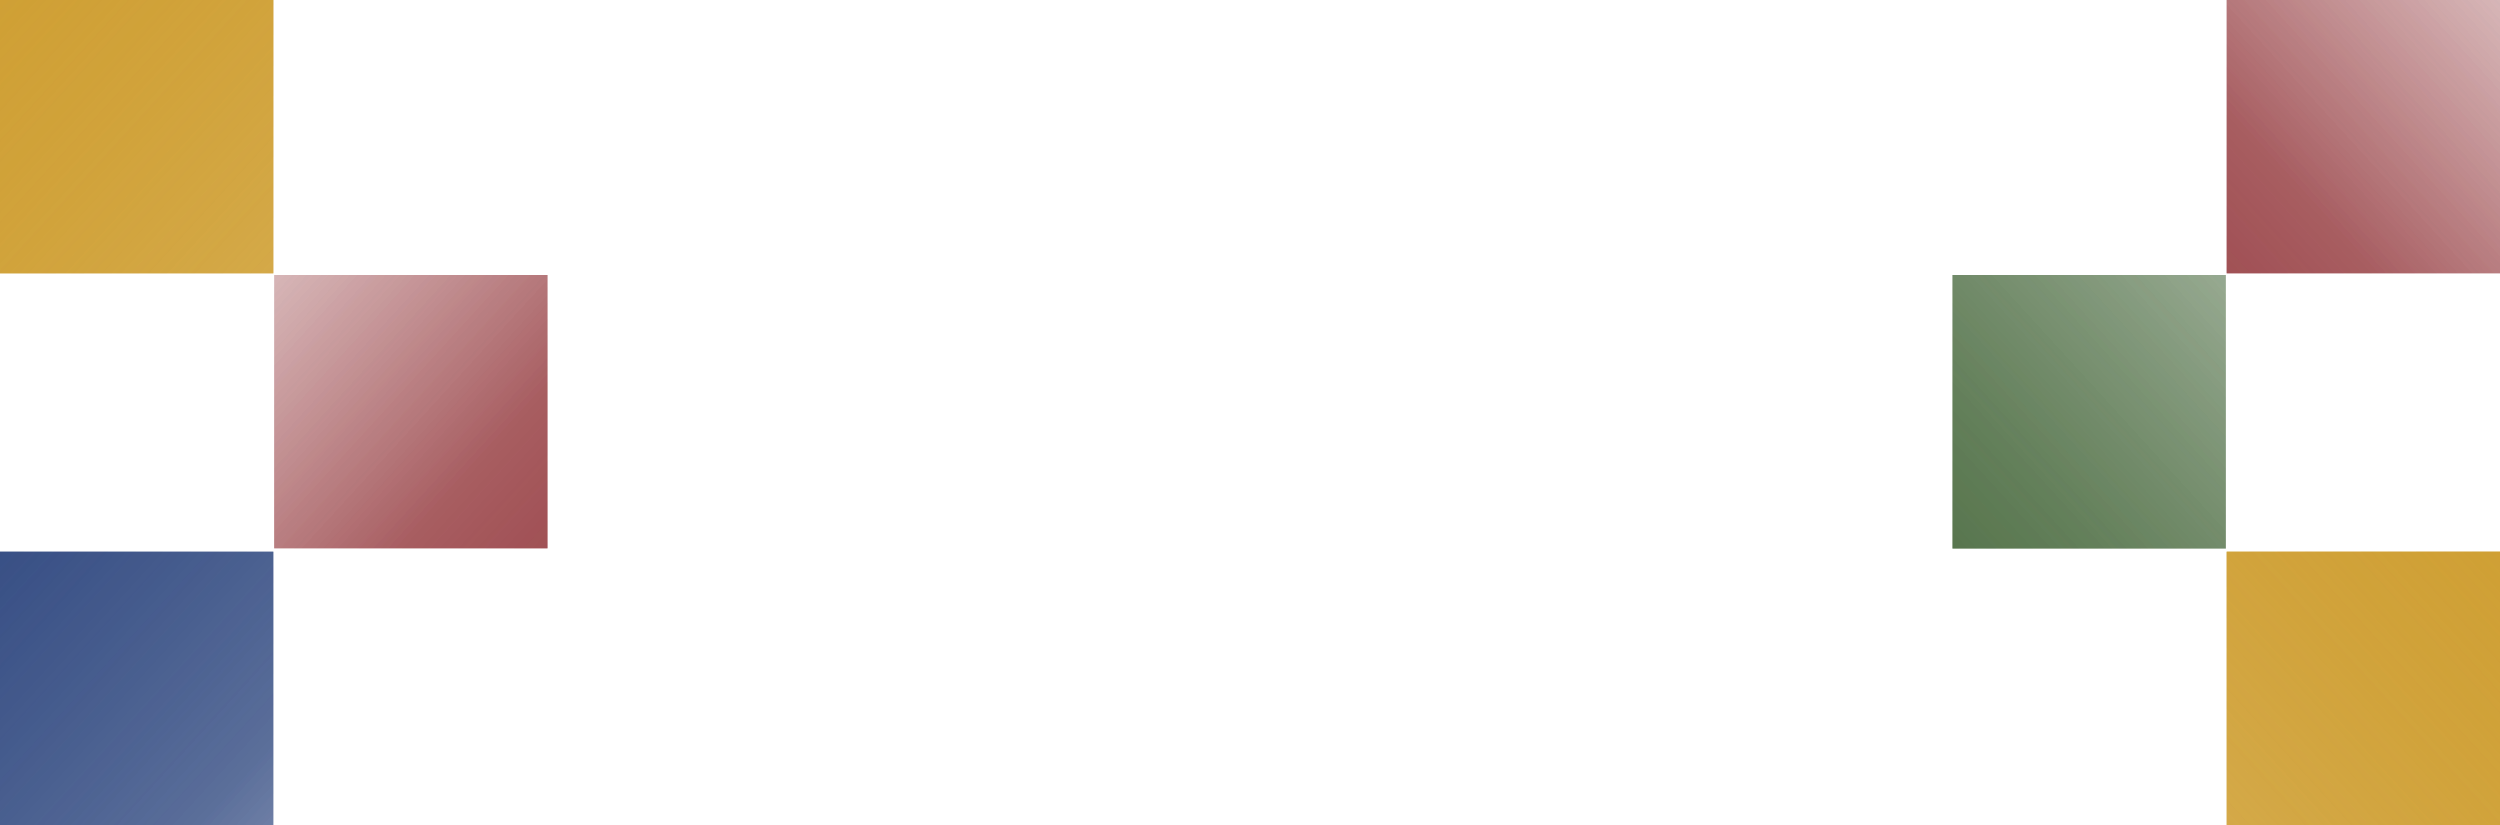 <?xml version="1.0" encoding="utf-8"?>
<!-- Generator: Adobe Illustrator 26.2.1, SVG Export Plug-In . SVG Version: 6.00 Build 0)  -->
<svg version="1.1" id="レイヤー_1" xmlns="http://www.w3.org/2000/svg" xmlns:xlink="http://www.w3.org/1999/xlink" x="0px"
	 y="0px" viewBox="0 0 1200 396" style="enable-background:new 0 0 1200 396;" xml:space="preserve">
<style type="text/css">
	.st0{fill:url(#SVGID_1_);}
	.st1{fill:url(#SVGID_00000050646574278614926240000001487215660237242249_);}
	.st2{fill:url(#SVGID_00000116199784382805783980000000157406807136222611_);}
	.st3{fill:url(#SVGID_00000135676534008536642050000001754901911713302156_);}
	.st4{fill:url(#SVGID_00000130621672492009406050000009196819204604562312_);}
	.st5{fill:url(#SVGID_00000054261519100761293390000017435196393217578119_);}
	.st6{fill:url(#SVGID_00000101803528182560484750000005146781666513819836_);}
	.st7{fill:url(#SVGID_00000107551988634660834900000004176024969904086717_);}
	.st8{fill:url(#SVGID_00000160166949236488763290000001943128480339778444_);}
	.st9{fill:url(#SVGID_00000036250720408131480040000017463241030938256274_);}
	.st10{fill:url(#SVGID_00000052805594479327548570000013942438773645694855_);}
	.st11{fill:url(#SVGID_00000155142136984805344580000000064469000929704374_);}
</style>
<g>
	<g>
		<linearGradient id="SVGID_1_" gradientUnits="userSpaceOnUse" x1="-64.605" y1="-53.397" x2="542.583" y2="501.533">
			<stop  offset="0" style="stop-color:#CF9F33"/>
			<stop  offset="0.509" style="stop-color:#CF9F33;stop-opacity:0.5"/>
			<stop  offset="1" style="stop-color:#FFFFFF;stop-opacity:0"/>
		</linearGradient>
		<rect class="st0" width="131.2" height="131.2"/>
		
			<linearGradient id="SVGID_00000010274547290560552290000008151344991381504940_" gradientUnits="userSpaceOnUse" x1="-70.467" y1="-46.982" x2="536.721" y2="507.947">
			<stop  offset="0" style="stop-color:#FFFFFF;stop-opacity:0"/>
			<stop  offset="0.158" style="stop-color:#D3B4B5;stop-opacity:7.905427e-02"/>
			<stop  offset="0.491" style="stop-color:#8A272C;stop-opacity:0.5"/>
			<stop  offset="1" style="stop-color:#8A272C"/>
		</linearGradient>
		
			<rect x="131.6" y="132" style="fill:url(#SVGID_00000010274547290560552290000008151344991381504940_);" width="131.2" height="131.2"/>
		
			<linearGradient id="SVGID_00000084506296611859434150000016577368868094021251_" gradientUnits="userSpaceOnUse" x1="-196.49" y1="90.909" x2="410.697" y2="645.839">
			<stop  offset="0" style="stop-color:#233D78"/>
			<stop  offset="0.509" style="stop-color:#233D78;stop-opacity:0.5"/>
			<stop  offset="1" style="stop-color:#FFFFFF;stop-opacity:0"/>
		</linearGradient>
		<rect y="264.8" style="fill:url(#SVGID_00000084506296611859434150000016577368868094021251_);" width="131.2" height="131.2"/>
	</g>
	<g>
		
			<linearGradient id="SVGID_00000150090855298957355580000005849843556724963978_" gradientUnits="userSpaceOnUse" x1="-64.605" y1="-53.397" x2="542.583" y2="501.533">
			<stop  offset="0" style="stop-color:#CF9F33"/>
			<stop  offset="0.509" style="stop-color:#CF9F33;stop-opacity:0.5"/>
			<stop  offset="1" style="stop-color:#FFFFFF;stop-opacity:0"/>
		</linearGradient>
		<rect style="fill:url(#SVGID_00000150090855298957355580000005849843556724963978_);" width="131.2" height="131.2"/>
		
			<linearGradient id="SVGID_00000101816054657679395950000001432381086192457896_" gradientUnits="userSpaceOnUse" x1="-70.467" y1="-46.982" x2="536.721" y2="507.947">
			<stop  offset="0" style="stop-color:#FFFFFF;stop-opacity:0"/>
			<stop  offset="0.158" style="stop-color:#D3B4B5;stop-opacity:7.905427e-02"/>
			<stop  offset="0.491" style="stop-color:#8A272C;stop-opacity:0.5"/>
			<stop  offset="1" style="stop-color:#8A272C"/>
		</linearGradient>
		
			<rect x="131.6" y="132" style="fill:url(#SVGID_00000101816054657679395950000001432381086192457896_);" width="131.2" height="131.2"/>
		
			<linearGradient id="SVGID_00000049942875382472693840000010594478393926086822_" gradientUnits="userSpaceOnUse" x1="-196.49" y1="90.909" x2="410.697" y2="645.839">
			<stop  offset="0" style="stop-color:#233D78"/>
			<stop  offset="0.509" style="stop-color:#233D78;stop-opacity:0.5"/>
			<stop  offset="1" style="stop-color:#FFFFFF;stop-opacity:0"/>
		</linearGradient>
		<rect y="264.8" style="fill:url(#SVGID_00000049942875382472693840000010594478393926086822_);" width="131.2" height="131.2"/>
	</g>
</g>
<g>
	<g>
		
			<linearGradient id="SVGID_00000040543811392066545060000004422537972670897818_" gradientUnits="userSpaceOnUse" x1="-5201.528" y1="-178.995" x2="-4594.34" y2="375.934" gradientTransform="matrix(-1 0 0 1 -3799.497 0)">
			<stop  offset="0" style="stop-color:#FFFFFF;stop-opacity:0"/>
			<stop  offset="0.158" style="stop-color:#D3B4B5;stop-opacity:7.905427e-02"/>
			<stop  offset="0.491" style="stop-color:#8A272C;stop-opacity:0.5"/>
			<stop  offset="1" style="stop-color:#8A272C"/>
		</linearGradient>
		<polygon style="fill:url(#SVGID_00000040543811392066545060000004422537972670897818_);" points="1068.8,131.2 1200,131.2 1200,0 
			1068.8,0 		"/>
		
			<linearGradient id="SVGID_00000003814367811339082140000018120093622953918866_" gradientUnits="userSpaceOnUse" x1="-5069.963" y1="-46.982" x2="-4462.775" y2="507.947" gradientTransform="matrix(-1 0 0 1 -3799.497 0)">
			<stop  offset="0" style="stop-color:#FFFFFF;stop-opacity:0"/>
			<stop  offset="0.158" style="stop-color:#305524;stop-opacity:7.905427e-02"/>
			<stop  offset="0.491" style="stop-color:#305524;stop-opacity:0.5"/>
			<stop  offset="1" style="stop-color:#305524"/>
		</linearGradient>
		<polygon style="fill:url(#SVGID_00000003814367811339082140000018120093622953918866_);" points="937.2,263.3 1068.4,263.3 
			1068.4,132 937.2,132 		"/>
		
			<linearGradient id="SVGID_00000005237102669977313190000017351567892721523090_" gradientUnits="userSpaceOnUse" x1="-5064.101" y1="211.444" x2="-4456.914" y2="766.374" gradientTransform="matrix(-1 0 0 1 -3799.497 0)">
			<stop  offset="0" style="stop-color:#CF9F33"/>
			<stop  offset="0.509" style="stop-color:#CF9F33;stop-opacity:0.5"/>
			<stop  offset="1" style="stop-color:#FFFFFF;stop-opacity:0"/>
		</linearGradient>
		<polygon style="fill:url(#SVGID_00000005237102669977313190000017351567892721523090_);" points="1068.8,396.1 1200,396.1 
			1200,264.8 1068.8,264.8 		"/>
	</g>
	<g>
		
			<linearGradient id="SVGID_00000106864396024824048540000011512930655270501280_" gradientUnits="userSpaceOnUse" x1="-5201.528" y1="-178.995" x2="-4594.34" y2="375.934" gradientTransform="matrix(-1 0 0 1 -3799.497 0)">
			<stop  offset="0" style="stop-color:#FFFFFF;stop-opacity:0"/>
			<stop  offset="0.158" style="stop-color:#D3B4B5;stop-opacity:7.905427e-02"/>
			<stop  offset="0.491" style="stop-color:#8A272C;stop-opacity:0.5"/>
			<stop  offset="1" style="stop-color:#8A272C"/>
		</linearGradient>
		<polygon style="fill:url(#SVGID_00000106864396024824048540000011512930655270501280_);" points="1068.8,131.2 1200,131.2 1200,0 
			1068.8,0 		"/>
		
			<linearGradient id="SVGID_00000097469834708978864140000000867441634494170782_" gradientUnits="userSpaceOnUse" x1="-5069.963" y1="-46.982" x2="-4462.775" y2="507.947" gradientTransform="matrix(-1 0 0 1 -3799.497 0)">
			<stop  offset="0" style="stop-color:#FFFFFF;stop-opacity:0"/>
			<stop  offset="0.158" style="stop-color:#305524;stop-opacity:7.905427e-02"/>
			<stop  offset="0.491" style="stop-color:#305524;stop-opacity:0.5"/>
			<stop  offset="1" style="stop-color:#305524"/>
		</linearGradient>
		<polygon style="fill:url(#SVGID_00000097469834708978864140000000867441634494170782_);" points="937.2,263.3 1068.4,263.3 
			1068.4,132 937.2,132 		"/>
		
			<linearGradient id="SVGID_00000025402547482419776080000007790930420984005804_" gradientUnits="userSpaceOnUse" x1="-5064.101" y1="211.444" x2="-4456.914" y2="766.374" gradientTransform="matrix(-1 0 0 1 -3799.497 0)">
			<stop  offset="0" style="stop-color:#CF9F33"/>
			<stop  offset="0.509" style="stop-color:#CF9F33;stop-opacity:0.5"/>
			<stop  offset="1" style="stop-color:#FFFFFF;stop-opacity:0"/>
		</linearGradient>
		<polygon style="fill:url(#SVGID_00000025402547482419776080000007790930420984005804_);" points="1068.8,396.1 1200,396.1 
			1200,264.8 1068.8,264.8 		"/>
	</g>
</g>
</svg>
